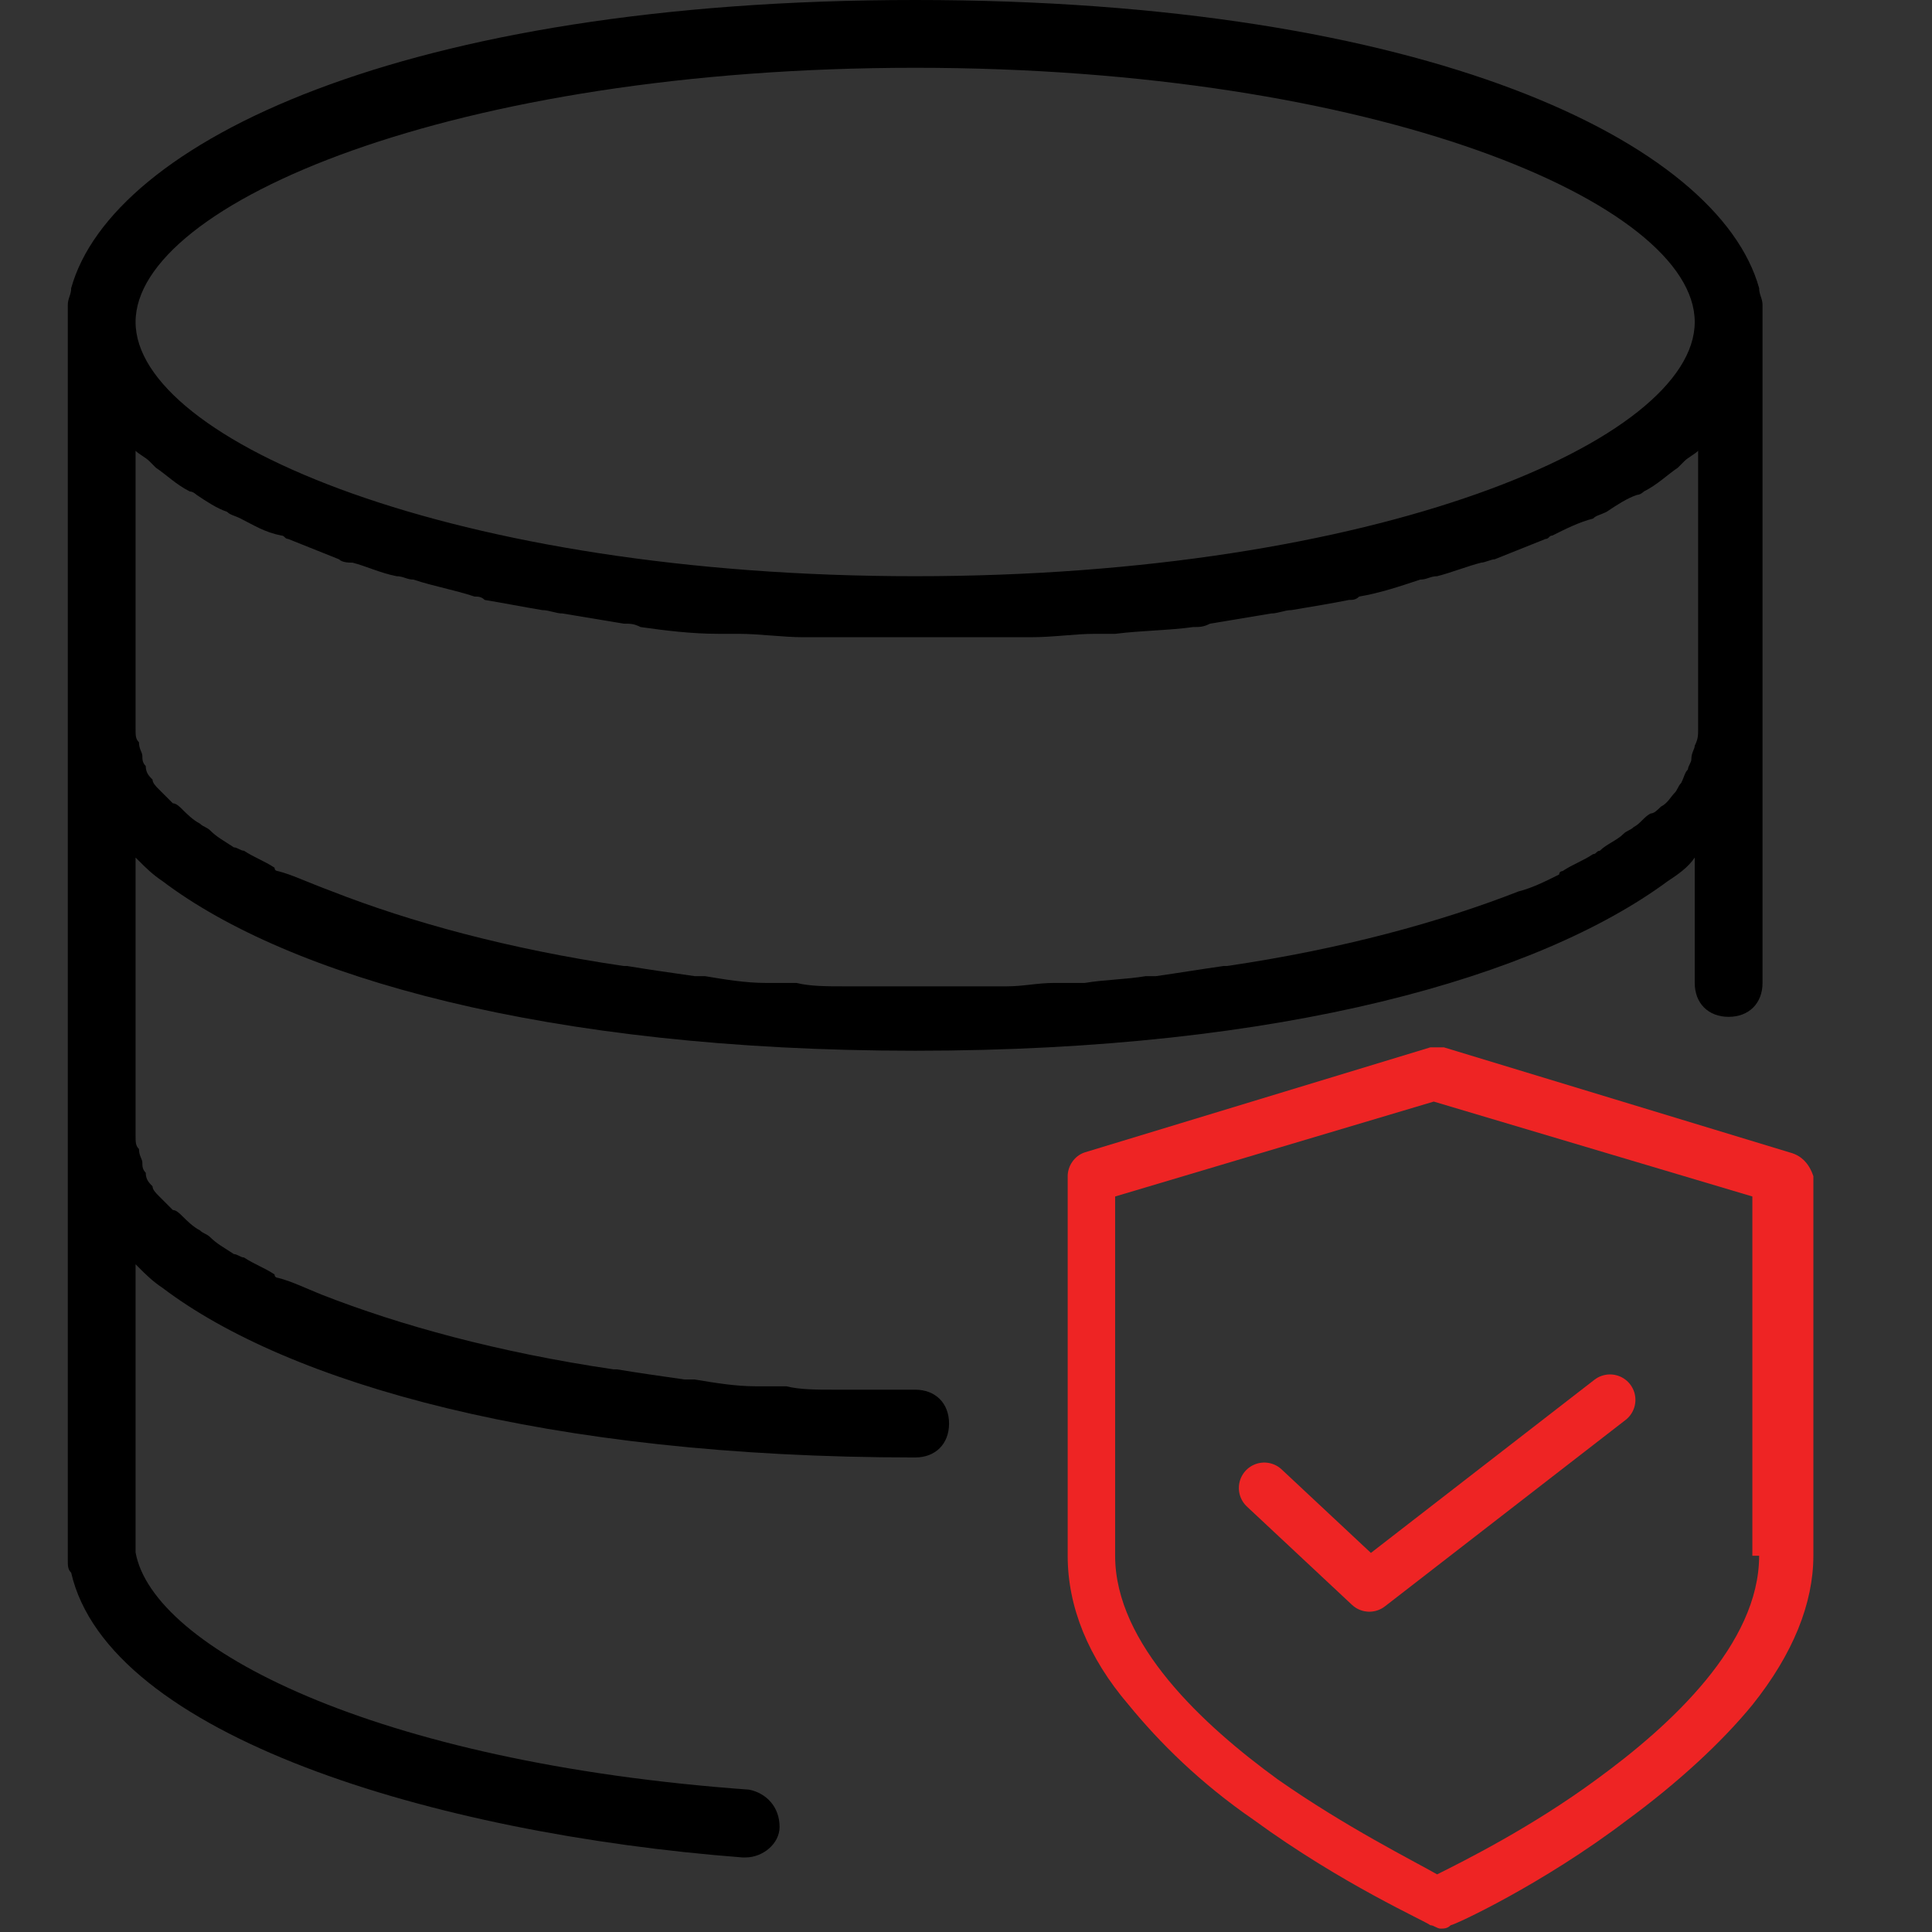 <?xml version="1.0" encoding="utf-8"?>
<!-- Generator: Adobe Illustrator 23.1.1, SVG Export Plug-In . SVG Version: 6.00 Build 0)  -->
<svg version="1.1" id="Capa_1" xmlns="http://www.w3.org/2000/svg" xmlns:xlink="http://www.w3.org/1999/xlink" x="0px" y="0px"
	 viewBox="0 0 57 57" style="enable-background:new 0 0 57 57;" xml:space="preserve">
<rect x="0" y="0" width="57" height="57" fill="#333333" stroke="none"/>
<style type="text/css">
	.st0{fill:#FDFDFD;}
	.st1{fill:#020202;}
	.st2{fill:#F1F1F1;}
	.st3{fill:#EE2424;}
	.st4{fill:none;stroke:#EE2424;stroke-width:1.5;stroke-linecap:round;stroke-linejoin:round;stroke-miterlimit:10;}
</style>
<g>
	<path d="M27,41c-0.8,0-1.6,0-2.4,0c-0.5,0-1,0-1.4-0.1c-0.3,0-0.6,0-0.9,0c-0.6,0-1.2-0.1-1.8-0.2c-0.1,0-0.2,0-0.3,0
		c-0.7-0.1-1.4-0.2-2-0.3c0,0,0,0-0.1,0c-3.4-0.5-6.3-1.3-8.6-2.2l0,0C9,38,8.6,37.8,8.2,37.7c0,0-0.1,0-0.1-0.1
		c-0.3-0.2-0.6-0.3-0.9-0.5C7.1,37.1,7,37,6.9,37c-0.3-0.2-0.5-0.3-0.7-0.5c-0.1-0.1-0.2-0.1-0.3-0.2c-0.2-0.1-0.4-0.3-0.5-0.4
		c-0.1-0.1-0.2-0.2-0.3-0.2c-0.1-0.1-0.3-0.3-0.4-0.4c-0.1-0.1-0.2-0.2-0.2-0.3c-0.1-0.1-0.2-0.2-0.2-0.4c-0.1-0.1-0.1-0.2-0.1-0.3
		s-0.1-0.2-0.1-0.4C4,33.8,4,33.7,4,33.5v-8.2l0.1,0.1c0.2,0.2,0.4,0.4,0.7,0.6c3.7,2.8,11.3,5,22.2,5s18.4-2.2,22.2-5
		c0.3-0.2,0.6-0.4,0.8-0.7l0,0V29c0,0.6,0.4,1,1,1s1-0.4,1-1v-7v-0.5v-12V9c0-0.2-0.1-0.3-0.1-0.5C50.7,4.2,42.1,0,27,0
		S3.3,4.2,2.1,8.5C2.1,8.7,2,8.8,2,9v0.5v12V22v11.5V34v12c0,0.2,0,0.3,0.1,0.4c1.1,4.8,10.7,7.7,19.8,8.4H22c0.5,0,1-0.4,1-0.9
		c0-0.6-0.4-1-0.9-1.1C11,52,4.5,48.6,4,45.8v-0.1v-8.4l0.1,0.1c0.2,0.2,0.4,0.4,0.7,0.6c3.7,2.8,11.3,5,22.2,5c0.6,0,1-0.4,1-1
		S27.6,41,27,41z M4.6,13.8c0.3,0.2,0.6,0.5,1,0.7c0.1,0,0.2,0.1,0.2,0.1c0.3,0.2,0.6,0.4,0.9,0.5c0.1,0.1,0.2,0.1,0.4,0.2
		c0.4,0.2,0.7,0.4,1.2,0.5c0.1,0,0.1,0.1,0.2,0.1c0.5,0.2,1,0.4,1.5,0.6c0.1,0.1,0.3,0.1,0.4,0.1c0.4,0.1,0.8,0.3,1.3,0.4
		c0.2,0,0.3,0.1,0.5,0.1c0.6,0.2,1.2,0.3,1.8,0.5c0.1,0,0.2,0,0.3,0.1c0.6,0.1,1.1,0.2,1.7,0.3c0.2,0,0.4,0.1,0.6,0.1
		c0.6,0.1,1.2,0.2,1.8,0.3c0.2,0,0.3,0,0.5,0.1c0.7,0.1,1.5,0.2,2.3,0.2c0.2,0,0.4,0,0.6,0c0.6,0,1.3,0.1,1.9,0.1c0.2,0,0.5,0,0.7,0
		c0.9,0,1.7,0,2.7,0s1.8,0,2.6,0c0.2,0,0.5,0,0.7,0c0.7,0,1.3-0.1,1.9-0.1c0.2,0,0.4,0,0.6,0c0.8-0.1,1.6-0.1,2.3-0.2
		c0.2,0,0.3,0,0.5-0.1c0.6-0.1,1.2-0.2,1.8-0.3c0.2,0,0.4-0.1,0.6-0.1c0.6-0.1,1.2-0.2,1.7-0.3c0.1,0,0.2,0,0.3-0.1
		c0.6-0.1,1.2-0.3,1.8-0.5c0.2,0,0.3-0.1,0.5-0.1c0.4-0.1,0.9-0.3,1.3-0.4c0.1,0,0.3-0.1,0.4-0.1c0.5-0.2,1-0.4,1.5-0.6
		c0.1,0,0.1-0.1,0.2-0.1c0.4-0.2,0.8-0.4,1.2-0.5c0.1-0.1,0.2-0.1,0.4-0.2c0.3-0.2,0.6-0.4,0.9-0.5c0.1,0,0.2-0.1,0.2-0.1
		c0.4-0.2,0.7-0.5,1-0.7c0.1-0.1,0.1-0.1,0.2-0.2c0.1-0.1,0.3-0.2,0.4-0.3v8.2c0,0.2,0,0.3-0.1,0.5c0,0.1-0.1,0.2-0.1,0.4
		c0,0.1-0.1,0.2-0.1,0.3c-0.1,0.1-0.1,0.2-0.2,0.4c-0.1,0.1-0.1,0.2-0.2,0.3c-0.1,0.1-0.2,0.3-0.4,0.4c-0.1,0.1-0.2,0.2-0.3,0.2
		c-0.2,0.1-0.3,0.3-0.5,0.4c-0.1,0.1-0.2,0.1-0.3,0.2c-0.2,0.2-0.5,0.3-0.7,0.5c-0.1,0-0.1,0.1-0.2,0.1c-0.3,0.2-0.6,0.3-0.9,0.5
		c0,0-0.1,0-0.1,0.1c-0.4,0.2-0.8,0.4-1.2,0.5l0,0c-2.3,0.9-5.2,1.7-8.6,2.2c0,0,0,0-0.1,0c-0.7,0.1-1.3,0.2-2,0.3
		c-0.1,0-0.2,0-0.3,0c-0.6,0.1-1.2,0.1-1.8,0.2c-0.3,0-0.6,0-0.9,0c-0.5,0-0.9,0.1-1.4,0.1c-0.8,0-1.6,0-2.4,0s-1.6,0-2.4,0
		c-0.5,0-1,0-1.4-0.1c-0.3,0-0.6,0-0.9,0c-0.6,0-1.2-0.1-1.8-0.2c-0.1,0-0.2,0-0.3,0c-0.7-0.1-1.4-0.2-2-0.3c0,0,0,0-0.1,0
		c-3.4-0.5-6.3-1.3-8.6-2.2l0,0C9,26,8.6,25.8,8.2,25.7c0,0-0.1,0-0.1-0.1c-0.3-0.2-0.6-0.3-0.9-0.5C7.1,25.1,7,25,6.9,25
		c-0.3-0.2-0.5-0.3-0.7-0.5c-0.1-0.1-0.2-0.1-0.3-0.2c-0.2-0.1-0.4-0.3-0.5-0.4s-0.2-0.2-0.3-0.2c-0.1-0.1-0.3-0.3-0.4-0.4
		S4.5,23.1,4.5,23c-0.1-0.1-0.2-0.2-0.2-0.4c-0.1-0.1-0.1-0.2-0.1-0.3c0-0.1-0.1-0.2-0.1-0.4C4,21.8,4,21.7,4,21.5v-8.2
		c0.1,0.1,0.3,0.2,0.4,0.3C4.5,13.7,4.5,13.7,4.6,13.8z M27,2c13.6,0,23,4,23,7.5S40.6,17,27,17S4,13,4,9.5S13.4,2,27,2z"/>
</g>
<path class="st0" d="M-253.1-196.9c0-21,0-42.1,0-63.1c0-0.7,0.1-0.8,0.8-0.8c33.3,0,66.6,0,99.9,0c0.7,0,0.8,0.1,0.8,0.8
	c0,33.3,0,66.6,0,99.9c0,0.7-0.1,0.8-0.8,0.8c-33.6,0-67.1,0-100.7,0c0-2.8,0-5.5,0-8.3c1.8-0.1,3.2,0.7,4.4,2
	c-0.7,0.7-1.3,1.4-2,2.1c-0.6,0.6-0.6,1.2-0.1,1.8s1,0.7,1.8,0.2c0.8-0.6,1.4-1.5,2.3-2c0.1,0.1,0.2,0.1,0.3,0.2
	c4,3.3,8.8,3.1,12.5-0.5c0.7-0.6,1.3-1.3,2-1.9c0.7-0.7,1.5-1.3,2.6-1.5c0,0.4-0.3,0.6-0.6,0.9c-1.5,1.5-3,3-4.5,4.5
	c-0.7,0.7-0.6,1,0.4,1.2c0.9,0.1,1.8,0.1,2.5-0.5c2-1.6,3.7-3.6,5.6-5.4c0.1-0.1,0.2-0.3,0.2-0.5c1.4,0.4,2.3,1.5,3.3,2.5
	c1.4,1.4,2.9,2.7,4.8,3.3c0,0.2,0,0.4-0.1,0.5c-0.5,0.7-0.3,0.9,0.5,0.9c0.6,0,1.1,0,1.7,0c0.6-0.1,1.2-0.3,1.3-1
	c2.8-0.3,4.9-1.8,6.8-3.9c0.5-0.5,1-1,1.6-1.5c2.1-1.7,4.9-1.7,7,0c0.9,0.7,1.7,1.5,2.4,2.3c-1.1,0.6-1.8,1.7-2.6,2.5
	c-0.2,0.2-0.7,0.4-0.5,0.8c0.2,0.4,0.7,0.5,1.1,0.5c1.8,0,3-0.9,4-2.3c4.3,2.4,8.2,1.8,11.7-1.7c0.8-0.8,1.6-1.6,2.4-2.3
	c1.4-1.1,3.1-1.4,4.8-0.9c-1.3,1.6-2.9,2.9-4.3,4.4c-0.3,0.3-0.8,0.6-0.6,1.1c0.3,0.5,0.9,0.4,1.3,0.4c1.1-0.1,2-0.4,2.8-1.3
	c1-1.2,2.3-2,3.1-3.3c0.7,0.4,1.2,1.1,1.8,1.7c2,2.1,4.4,3.4,7.3,3.4c0,0.5,0.3,0.6,0.7,0.6c0.5,0,0.9,0,1.4,0c1.1,0,3-1.5,3.4-2.6
	c0.9-0.9,1.8-1.8,2.7-2.7c0.7-0.6,1.4-1.1,2.3-1.5c0.6-0.3,1.7,0.3,1.9-0.7c0.2-0.7,0-1.5,0-2.3c0-0.6-0.2-0.7-0.7-0.6
	c-1.5,0.2-2.9,0.6-4.2,1.4c-1.4,0.9-2.5,2.2-3.7,3.4c-2.5,2.3-5.7,2.3-8.2,0c-0.8-0.7-1.5-1.5-2.2-2.2c0.9-0.9,1.8-1.8,2.6-2.8
	c1.4-1.5,3-2.8,4.3-4.4c1.1,0.5,2.3,1,3.5,1.2c2,0.3,2,0.3,2-1.7c0-0.3,0-0.6,0-0.9c0-0.4-0.1-0.6-0.6-0.6c-0.9,0-1.7-0.1-2.5-0.6
	c0.3-0.2,0.6-0.5,0.8-0.7c2.2-2.2,4.4-4.5,6.6-6.6c1.1-1.1,1.7-2.3,1.5-3.9c0-0.3,0.1-0.6-0.3-0.7c-0.3-0.1-0.5,0.1-0.7,0.3
	s-0.3,0.3-0.5,0.5c-3,3-6,6-9,9c-0.3,0.3-0.5,0.6-0.9,0.7c-0.5-0.2-1-0.5-1.5-0.7c-3.3-1-6.4-0.9-9.4,0.8c-1.4,0.8-2.7,1.7-4.4,1.8
	c0.1-0.5,0.4-0.8,0.8-1.1c2.3-2.3,4.6-4.6,6.9-6.9c0.3-0.3,0.6-0.5,0.7-0.9c0.2,0.1,0.3,0.2,0.5,0.3c3.6,2.9,8.2,2.9,11.7-0.1
	c0.9-0.8,1.7-1.6,2.5-2.4c0.7-0.7,1.5-1.3,2.5-1.6c0.6-0.2,1.4,0.1,1.7-0.5c0.2-0.5,0.1-1.2,0.1-1.9c0-0.1,0-0.3,0-0.4
	c0.1-0.6-0.1-0.8-0.7-0.7c-2.3,0.1-4.1,1.2-5.8,2.7c-0.8,0.8-1.6,1.7-2.5,2.4c-2.2,1.9-5.3,1.8-7.4-0.1c0.7-0.8,1.4-1.6,2.3-2.2
	c1.5,0.7,2.3,0.6,3.5-0.6c0.7-0.7,1.4-1.4,2.1-2.1c0.3-0.3,0.6-0.6,0.6-1c0.2-2.1,1.6-3,3.5-3.3c0.1,0,0.1,0,0.2-0.1
	c0.7-0.1,1-0.5,0.9-1.2c-0.1-1.1,0-2.2,0-3.2c1.3-0.8,1.9-2,1.8-3.6c0-0.4-0.1-0.7-0.5-0.9c-0.4-0.1-0.5,0.2-0.7,0.4
	c-0.3,0.2-0.5,0.5-0.8,0.7c-1-0.3-2.1-0.7-3.1-0.9c-0.5-0.1-0.7-0.4-0.8-0.8c-0.4-1.4-0.8-2.9-1.6-4.1c-0.7-1.1-0.7-2.1,0.2-3.1
	c0.3,0.1,0.5-0.1,0.7-0.3c1.4-1.4,2.9-2.8,4.2-4.3c1-1,2.1-2,1.7-3.7c-0.1-0.3,0.2-0.8-0.3-1c-0.4-0.2-0.7,0.2-0.9,0.4
	c-1.6,1.6-3.2,3.2-4.8,4.8c-0.3,0.3-0.5,0.6-0.9,0.6c-1-1-2.1-1.9-3-3c-0.7-0.7-1.3-1-2.1-0.3c-1.6,1.3-3.1,1.3-4.7,0.1
	c-0.1-0.1-0.2-0.1-0.2-0.2c0.1-0.6,0.6-0.8,0.9-1.1c0.4-0.5,1-0.7,1.1-1.4c0.4,0.2,0.8,0.1,1.3-0.1c0.9-0.5,1.9-0.9,2.8-1.5
	c0.5-0.3,0.8-0.3,1.3,0.2c1.1,1.2,2.3,2.3,3.5,3.5c0.4,0.4,0.6,0.4,1.1,0.1c1.3-1,2.3-2.1,3-3.6c1.7-3.6,1.3-7-0.8-10.3
	c0.5-0.8,1.3-1.4,2-2.1c0.9-0.8,1.2-1.8,1.2-3c0-0.4,0.1-0.8-0.3-1.1c-0.5-0.2-0.8,0.2-1.1,0.5c-1.3,1.2-2.4,2.5-3.8,3.6
	c-2.8-1.9-5.8-2.5-9.1-1.4c-1.9,0.6-1.9,0.6-2.2-1.4c0.1-0.1,0.2-0.1,0.3-0.2c4.9-4.9,9.9-9.9,14.8-14.8c0.7-0.7,0.7-1.6,0.1-2.2
	c-0.5-0.5-1.3-0.3-2,0.3c-4.4,4.4-8.9,8.9-13.3,13.3c-0.3,0.3-0.5,0.6-0.9,0.8c-1.5-3-3.6-5.4-6.5-7.2c0-0.4,0.4-0.6,0.6-0.9
	c1.8-1.8,3.6-3.6,5.4-5.4c0.3-0.3,0.5-0.5,0.8-0.8c0.3-0.2,0.4-0.5,0.2-0.9c-0.1-0.3-0.5-0.3-0.8-0.3c-1.3,0-2.4,0.2-3.3,1.2
	c-1.3,1.4-2.7,2.7-4.1,4.1c-0.5,0.5-1.2,1-1.5,1.7c-4-1.4-7.9-1.4-11.8,0.1c-2.3,0.9-4.2,2.3-6,4.1c-0.4,0.4-0.4,0.4-0.8,0.3
	c0.2-0.3,0.4-0.6,0.7-0.8c2.3-2.4,4.7-4.7,7-7c0.8-0.8,1.6-1.6,2.4-2.4c0.2-0.2,0.5-0.5,0.4-0.9s-0.5-0.4-0.8-0.4
	c-1.2,0-2.2,0.2-3.1,1.1c-2,2.1-4,4.1-6.1,6.1c-0.6,0.6-1.1,1.3-1.9,1.7c-1.8-2.8-4-5.1-6.9-6.8c0.4-1,1.4-1.5,2.1-2.3
	c0.2-0.2,0.4-0.5,0.3-0.8c-0.1-0.3-0.4-0.2-0.7-0.2c-1.9-0.3-3.2,0.5-4.2,2c-3.1-1.1-6.3-1.7-9.7-1.3c-1.9,0.2-3.7,0.8-5.5,1.4
	c-1.3-0.4-2.5-0.4-3.5,0.6c-4.8,4.8-9.7,9.7-14.5,14.5c-0.2,0.2-0.6,0.5-0.6,0.9c-2.2,1.2-3.9,3-5.1,5.2c-1.2,0.4-1.7,1.5-2.6,2.3
	c-0.9,0.7-1.2,1.7-1.2,2.9c0,0.4,0,0.9,0.4,1.1c0.4,0.2,0.8-0.2,1.1-0.5c0.4-0.3,0.6-0.8,1.2-0.8c0.1,3.6,1.5,6.7,4.3,9.1
	c0,0.4-0.3,0.6-0.6,0.9c-1.1,1.1-2.2,2.3-3.4,3.4c-1,0.9-1.5,2-1.3,3.4c0,0.3-0.1,0.6,0.2,0.8c0.4,0.2,0.7,0,1-0.3
	c0.7-0.7,1.3-1.4,2-2c1.6-1.5,3-3.2,4.7-4.6c1.7,0.6,3.5,1,5.4,0.9c0.6,0,0.8-0.2,0.8-0.8c0-2.3,0-4.5,0-6.8c0.5,0,0.8-0.5,1.1-0.8
	c0.9-1,2.1-1.7,2.7-3c0.6,0,1.1,0,1.7-0.1c0.9-0.1,1.1,0.2,1.1,1.1c0,3.4,0,6.9,0,10.3c-0.2,0.4-0.4,0.7-0.7,1
	c-3.2,3.2-6.5,6.5-9.7,9.7c-0.3,0.3-0.5,0.6-0.9,0.6c-1.7-1.4-3.6-1.9-5.6-0.9c-2.6,1.2-4,4.9-1.3,8c-1.1,1.3-2.4,2.5-3.6,3.7
	C-252.3-197.6-252.5-197-253.1-196.9z M-251.2-250.6c0.1,0.4-0.2,0.9,0.3,1.2c0.6,0.3,0.9-0.3,1.2-0.6c2.3-2.3,4.6-4.6,6.8-6.8
	c0.3-0.3,0.6-0.6,0.9-0.9c0.4-0.5,0.2-1-0.4-1c-1.2-0.1-2.4,0.1-3.3,1.1c-1.5,1.5-3,3-4.5,4.5C-250.9-252.5-251.2-251.7-251.2-250.6
	z"/>
<path class="st1" d="M-168.3-188.8c2.1,2,5.2,2,7.4,0.1c0.9-0.7,1.6-1.6,2.5-2.4c1.6-1.5,3.5-2.6,5.8-2.7c0.6,0,0.8,0.1,0.7,0.7
	c0,0.1,0,0.3,0,0.4c0,0.6,0.2,1.3-0.1,1.9c-0.3,0.5-1.1,0.3-1.7,0.5c-1,0.3-1.8,0.9-2.5,1.6c-0.8,0.8-1.6,1.7-2.5,2.4
	c-3.5,3-8.2,3-11.7,0.1c-0.2-0.1-0.3-0.2-0.5-0.3c-0.6-0.6-1.2-1.1-1.7-1.7c-1.6-2-3.7-2.7-6.2-2.1c-1.5,0.4-2.6,1.5-3.5,2.6
	c-2.4,2.7-5.2,4.1-8.9,3.7c-0.9-0.3-1.9-0.5-2.8-0.9c-1.6-1-2.9-2.3-4.2-3.7c-1.2-1.2-2.5-2-4.3-1.9c-0.3,0-0.7,0-1,0
	c-1.5,0.2-2.6,1.1-3.7,2.2c-1.6,1.6-3.2,3.3-5.4,4c-3.1,0.8-5.9,0.3-8.3-1.7c-0.7-0.6-1.3-1.2-2-1.8c-0.6-0.7-1.2-1.3-2-1.8
	c-2-1.4-4.7-1.2-6.6,0.4c-0.8,0.7-1.5,1.4-2.3,2.2c-1.5,1.5-3.2,2.7-5.4,3c-1.7,0.2-3.3,0-4.9-0.5c-0.7-0.5-1.5-0.9-2.2-1.4
	c-0.9-0.9-1.8-1.8-2.7-2.7c-1.2-1.2-2.5-1.8-4.2-1.8c0-1.1,0-2.1,0-3.2c0.4,0,0.8,0,1.2,0c2.3,0.3,4.1,1.5,5.7,3.1
	c0.8,0.8,1.5,1.8,2.6,2.4c0.8,0.7,1.9,1,3,1c1.6,0.2,2.9-0.4,4-1.4c0.8-0.7,1.5-1.5,2.3-2.3c1.1-1,2.2-1.9,3.6-2.3
	c2.9-0.9,5.6-0.5,8.2,1.2c0.7,0.7,1.5,1.3,2.2,2c1.6,2,3.6,3.2,6.3,2.7c1.7-0.3,2.9-1.4,3.9-2.6c2-2.2,4.4-3.8,7.6-3.9
	c1.1,0.1,2.1,0.3,3.2,0.5c2,0.9,3.5,2.4,5.1,4c0.9,0.9,1.9,1.7,3.2,1.9c2.1,0.5,3.8-0.2,5.3-1.6c1.1-1.1,2.2-2.3,3.4-3.2
	c2.3-1.6,4.9-1.9,7.5-1.3c1.8,0.4,3.1,1.6,4.5,2.8C-169.7-190-169-189.4-168.3-188.8z"/>
<path class="st1" d="M-196.6-164.1c-0.7-0.8-1.5-1.7-2.4-2.3c-2.1-1.7-4.9-1.7-7,0c-0.6,0.4-1.1,1-1.6,1.5c-1.8,2-4,3.5-6.8,3.9
	c-1.1,0-2.3-0.1-3.4-0.3c-1.9-0.6-3.4-1.9-4.8-3.3c-1-1-1.9-2.1-3.3-2.5c-1.2-0.5-2.4-0.5-3.6-0.1c-1.1,0.2-1.8,0.8-2.6,1.5
	c-0.7,0.6-1.3,1.3-2,1.9c-3.8,3.6-8.5,3.8-12.5,0.5c-0.1-0.1-0.2-0.1-0.3-0.2c-0.7-0.7-1.3-1.3-2-2c-1.2-1.3-2.6-2.1-4.4-2
	c0-1.1,0-2.2,0-3.4c2.7,0,4.8,1.2,6.7,3c0.6,0.7,1.2,1.4,2,2c2.2,2.1,5.3,2.2,7.6,0.3c1-0.8,1.8-1.7,2.7-2.6
	c1.5-1.5,3.3-2.3,5.4-2.6c1-0.1,2,0.1,3.1,0.2c0.8,0.3,1.6,0.7,2.4,1c1.4,1,2.6,2.3,3.8,3.5c1.6,1.5,3.4,2.2,5.6,1.6
	c0.5,0.1,0.9-0.2,1.3-0.4c1.1-0.6,1.9-1.5,2.7-2.4c1.7-1.8,3.6-3.1,6.1-3.5c3.3-0.3,6,0.9,8.2,3.3c0.3,0.4,0.7,0.7,1.1,1
	c0.6,0.8,1.4,1.4,2.4,1.8c1.9,0.8,3.8,0.6,5.5-0.6c0.8-0.6,1.5-1.4,2.2-2.1c1-1,2.1-2,3.4-2.6c2.5-1.1,5-1,7.5,0
	c0.8,0.6,1.6,1.2,2.5,1.7c0.7,0.8,1.4,1.5,2.2,2.2c2.5,2.4,5.7,2.4,8.2,0c1.2-1.1,2.3-2.4,3.7-3.4c1.3-0.8,2.7-1.3,4.2-1.4
	c0.5,0,0.7,0,0.7,0.6c0,0.8,0.1,1.6,0,2.3c-0.2,0.9-1.3,0.4-1.9,0.7c-0.8,0.4-1.6,0.9-2.3,1.5c-0.9,0.9-1.8,1.8-2.7,2.7
	c-1.6,1.2-3.5,1.9-5.5,2c-3,0-5.3-1.3-7.3-3.4c-0.6-0.6-1.1-1.2-1.8-1.7c-0.7-0.7-1.4-1.2-2.4-1.3c-1.8-0.5-3.4-0.2-4.8,0.9
	c-0.9,0.7-1.6,1.5-2.4,2.3c-3.5,3.5-7.4,4-11.7,1.7C-195.4-163.1-196-163.6-196.6-164.1z"/>
<path class="st0" d="M-246.4-168c-1.9-1.8-4.1-2.9-6.7-3c0-6.5,0-13.1,0-19.6c1.7,0,3,0.7,4.2,1.8c0.9,0.9,1.8,1.8,2.7,2.7
	c-1,1.2-2.1,2.3-3.2,3.3c-1,0.9-1.5,1.9-1.3,3.2c0.1,0.4-0.2,0.9,0.3,1.1c0.5,0.2,0.8-0.2,1.1-0.5c1.6-1.6,3.3-3.3,4.9-4.9
	c0.2-0.2,0.5-0.4,0.5-0.8c1.6,0.5,3.2,0.8,4.9,0.5c2.2-0.3,3.9-1.5,5.4-3c0.7-0.7,1.5-1.5,2.3-2.2c1.9-1.6,4.6-1.7,6.6-0.4
	c-0.2,0.3-0.4,0.6-0.7,0.8c-2.7,2.7-5.3,5.3-8,8c-0.3,0.3-0.6,0.5-0.7,0.8c-0.7-0.2-1.4-0.4-2.2-0.6c-2.1-0.4-2.1-0.4-2.1,1.7
	c0,0.9,0,1.6,1.2,1.5c-0.1,0.2-0.1,0.4-0.2,0.5C-240.5-173.9-243.4-171-246.4-168z"/>
<path class="st2" d="M-251.9-193.8c-0.4,0-0.8,0-1.2,0c0-1.1,0-2.1,0-3.2c0.7-0.1,0.8-0.7,1.2-1.1c1.2-1.2,2.5-2.3,3.6-3.7
	c0.7,0.5,1.5,1,2.4,1.2c0,0.4-0.4,0.6-0.6,0.9c-1.6,1.6-3.2,3.2-4.8,4.8C-251.7-194.5-252-194.2-251.9-193.8z"/>
<path class="st1" d="M-225-257.6c1.8-0.6,3.6-1.2,5.5-1.4c3.3-0.4,6.6,0.1,9.7,1.3c0.9,0.4,1.7,0.9,2.6,1.3c2.8,1.7,5.1,4,6.9,6.8
	c0.5,0.9,0.9,1.7,1.4,2.6c0.4,0.1,0.4,0.1,0.8-0.3c1.7-1.7,3.7-3.2,6-4.1c3.9-1.6,7.9-1.5,11.8-0.1c0.9,0.4,1.7,0.8,2.6,1.3
	c2.8,1.8,5,4.2,6.5,7.2c0.3,0.9,0.7,1.8,1,2.8c0.3,2,0.3,2,2.2,1.4c3.3-1.1,6.3-0.5,9.1,1.4c0.7,0.7,1.3,1.3,2,2
	c2.1,3.3,2.6,6.7,0.8,10.3c-0.7,1.4-1.8,2.6-3,3.6c-0.4,0.3-0.7,0.3-1.1-0.1c-1.1-1.2-2.3-2.3-3.5-3.5c-0.4-0.4-0.7-0.5-1.3-0.2
	c-0.9,0.5-1.9,0.9-2.8,1.5c-0.4,0.2-0.8,0.3-1.3,0.1c-0.9-0.5-1.8-0.9-2.8-1.1c-0.7-0.7-0.7-1.7-1-2.6c-0.7-2-0.7-2-2.7-2
	c-0.7,0-1.7,0.2-2.2-0.1c-0.5-0.4-0.1-1.4-0.2-2.1c0-0.1,0-0.2,0-0.3c0-1.3,0-2.5,0-3.8c0-2.6,0-5.2,0-7.8c0-0.4-0.1-0.6-0.6-0.6
	c-1.8,0-3.6,0-5.4,0c-0.4,0-0.6,0.2-0.6,0.6c0,4.6,0,9.2,0,13.7c0,0.1-0.1,0.3-0.1,0.3c-1.3-0.2-1.4,0.9-1.6,1.7
	c-0.2,0.6-0.4,1.1-0.5,1.7c-0.2,0.9-0.6,1.3-1.5,1.6s-1.7,0.7-2.6,1.1c-0.4-0.3-0.2-0.7-0.2-1.1c0-4.1,0-8.1,0-12.2
	c0.1-0.6,0-0.9-0.7-0.9c-0.9,0.1-1.9,0-2.8,0.1c-3.1-0.3-3.1-0.3-3,2.8c0,0.1,0,0.1,0,0.2c0,1.3,0,2.5,0,3.8c0,1.8-0.1,3.6,0,5.4
	c0.1,1.7-0.4,2.9-1.7,4.1c-1.2,1.2-2.4,1.9-4.1,1.6h-0.1c-0.6,0.1-0.7-0.2-0.7-0.7c0-1.1,0-2.1,0-3.2c0-1.3,0-2.6,0-3.9
	c0-4.1,0-8.3,0.1-12.4c0-1-0.3-1.2-1.2-1c-1.3,0-2.5,0-3.8,0c-0.5,0-0.9,0-1.4,0c-0.1,0-0.2,0-0.2,0.2c0,0.5,0,0.9,0,1.4
	c0,1.3,0,2.5,0,3.8c0,4.7,0,9.4,0,14c-0.1,1.8-0.1,1.8-1.9,1.9h-0.1c-1.2,0-2.4-0.1-3.6,0c-0.7,0-1-0.1-1-1c0-2.6,0-5.1,0-7.7
	c0.1-1.3,0.1-2.6,0-3.9c0.1-4.6,0.1-9.2,0-13.9c0.1-1.3,0.1-2.6,0-3.9c0.2-0.5-0.1-0.7-0.6-0.7c-1.8,0-3.5,0-5.3,0
	c-0.5,0-0.6,0.2-0.6,0.6c0,2,0,4,0.1,6c-0.1,1.3-0.1,2.5,0,3.8c-0.1,4.7-0.1,9.4,0,14c-0.1,1.3-0.1,2.5,0,3.8c0,0.7-0.1,1.3,0,2
	c0,0.7-0.1,1-0.9,0.9c-0.6,0-1.2,0-1.9,0.1c-1.3,0-2.5-0.1-3.8-0.1c0-3.4-0.1-6.9,0-10.3c0-0.8-0.2-1.2-1.1-1.1
	c-0.5,0.1-1.1,0-1.7,0.1c-1.1,0-2.2,0-3.3-0.1c-0.4,0-0.5,0.1-0.5,0.5c0,1.1,0,2.2,0.1,3.3c0,2.3-0.1,4.5,0,6.8
	c0,0.7-0.2,0.8-0.8,0.8c-1.9,0-3.7-0.3-5.4-0.9c-0.9-0.5-1.7-1.1-2.6-1.6c-2.8-2.4-4.2-5.4-4.3-9.1c0.1-1.7,0.5-3.4,1.2-4.9
	c1.2-2.2,2.9-3.9,5.1-5.2c1.6-0.7,3.2-1.2,4.9-1.2c2.1,0.1,2.1,0.1,2.6-1.9c0.1-0.3,0.2-0.7,0.3-1c0.7-2,1.7-3.9,3-5.6
	C-230.8-254.2-228.1-256.1-225-257.6z"/>
<path class="st1" d="M-171-221.5c0.1,0.1,0.2,0.1,0.2,0.2c1.6,1.2,3.2,1.2,4.7-0.1c0.8-0.7,1.4-0.4,2.1,0.3c0.9,1,2,2,3,3
	c1.2,0.9,1.4,2,0.4,3.1c0,0,0,0.1-0.1,0.2c-0.8,1-0.9,1.9-0.2,3.1c0.8,1.2,1.2,2.7,1.6,4.1c0.1,0.5,0.3,0.7,0.8,0.8
	c1,0.3,2.1,0.6,3.1,0.9c0.3,1.1,0,2.2,0.2,3.4c0,1.1-0.1,2.2,0,3.2c0,0.7-0.2,1.1-0.9,1.2c-0.1,0-0.1,0-0.2,0.1
	c-1.9,0.3-3.3,1.2-3.5,3.3c0,0.4-0.3,0.7-0.6,1c-0.7,0.7-1.4,1.4-2.1,2.1c-1.2,1.2-2,1.3-3.5,0.6c-0.8-0.6-0.7-1.1-0.1-1.8
	c0.8-1,1.4-2,1.7-3.3c1.8-4.5,1.6-8.9-0.6-13.3c-0.4-0.9-0.9-1.7-1.5-2.4c-2.2-3-5.1-5-8.8-5.9c-1-0.4-2.1-0.6-3.2-0.5
	c-9.6-0.8-18.2,7.6-17.3,17.2c0,1.1,0.2,2.3,0.6,3.4c0.3,1.4,1,2.7,1.5,4.1c-1.1-0.8-2.1-1.7-3.3-2.2c-0.8-0.5-1.8-0.9-2.8-1
	c-1.1-0.8-2.4-0.9-3.6-1.3c-0.4-0.2-0.6-0.3-0.6-0.8c0-2.1,0-4.2,0-6.2c0-0.5,0.1-0.7,0.6-0.8c0.9-0.2,1.8-0.6,2.7-0.9
	c0.4-0.1,0.6-0.3,0.6-0.6c0.4-1.5,1-2.9,1.6-4.3c0.8-0.8,0.9-1.7,0.2-2.7c-0.2-0.3-0.4-0.6-0.5-0.9c-0.1-0.2-0.1-0.3-0.2-0.4
	c-0.5-0.7-0.4-1.2,0.3-1.7c1.1-1,2.2-2,3.1-3.1c0.9-1,1.7-1.3,2.9-0.6c1.1,0.8,2.2,1.5,3.5,0.3c0.6-0.2,1.1-0.5,1.7-0.7
	c1-0.4,2.3-0.5,3-1.2s0.8-2,1.1-3c0.1-0.5,0.4-0.7,0.9-0.6c1.2,0,2.3,0,3.5,0c1.1,0,2.4-0.4,3.2,0.2c0.7,0.6,0.8,1.9,1.1,2.9
	c0.2,0.6,0.5,1,1.1,1C-172.9-222.1-172-221.8-171-221.5z"/>
<path class="st1" d="M-179.2-177.6c1.7,0,3-1,4.4-1.8c3-1.7,6.2-1.8,9.4-0.8c0.5,0.2,1,0.4,1.5,0.7c0.8,0.5,1.6,1.1,2.5,1.3
	c0.8,0.5,1.6,0.6,2.5,0.6c0.4,0,0.6,0.1,0.6,0.6c0,0.3,0,0.6,0,0.9c0,2,0,2-2,1.7c-1.2-0.2-2.4-0.7-3.5-1.2c-0.7-0.5-1.4-1-2.2-1.3
	c-2.5-1-4.9-1-7.2,0.5c-3,1.9-6.1,2.6-9.6,1.9c-0.8-0.3-1.6-0.6-2.5-0.9c-1.1-0.8-2.3-1.5-3.7-1.9c-0.7-0.2-1.6,0.2-2-0.5
	c-0.3-0.6-0.1-1.4-0.1-2.1c0-0.1,0-0.1,0-0.2c-0.1-0.5,0.2-0.6,0.7-0.6c1.8,0.1,3.4,0.6,5,1.4c0.9,0.5,1.7,1.2,2.7,1.4
	C-181.6-177.4-180.4-177.5-179.2-177.6z"/>
<path class="st1" d="M-246-200.4c-0.9-0.2-1.6-0.7-2.4-1.2c-2.7-3-1.3-6.8,1.3-8c2.1-1,3.9-0.5,5.6,0.9c0.7,0.8,1.1,1.6,1.4,2.6
	c0,0.6,0.1,1.3-0.1,1.9C-240.8-201.6-242.9-200.2-246-200.4z"/>
<path class="st2" d="M-170.3-240.4c-0.3-0.9-0.7-1.8-1-2.8c0.4-0.2,0.6-0.5,0.9-0.8c4.4-4.4,8.9-8.9,13.3-13.3
	c0.7-0.7,1.5-0.8,2-0.3c0.6,0.5,0.6,1.5-0.1,2.2c-4.9,4.9-9.9,9.9-14.8,14.8C-170.1-240.5-170.2-240.5-170.3-240.4z"/>
<path class="st2" d="M-240.1-206.2c-0.3-0.9-0.7-1.8-1.4-2.6c0.4,0,0.6-0.3,0.9-0.6c3.2-3.2,6.5-6.5,9.7-9.7c0.3-0.3,0.5-0.6,0.7-1
	c1.3,0,2.5,0.1,3.8,0.1c-0.1,0.3-0.4,0.5-0.6,0.8c-4.1,4.1-8.2,8.2-12.3,12.3C-239.6-206.6-239.8-206.4-240.1-206.2z"/>
<path class="st2" d="M-198.9-247.1c-0.5-0.9-0.9-1.7-1.4-2.6c0.7-0.5,1.3-1.1,1.9-1.7c2-2,4.1-4,6.1-6.1c0.9-0.9,2-1.1,3.1-1.1
	c0.3,0,0.7,0.1,0.8,0.4c0.1,0.4-0.1,0.6-0.4,0.9c-0.8,0.8-1.6,1.6-2.4,2.4c-2.3,2.3-4.7,4.7-7,7
	C-198.5-247.7-198.7-247.4-198.9-247.1z"/>
<path class="st2" d="M-161.4-178.1c-0.9-0.3-1.7-0.8-2.5-1.3c0.4-0.1,0.6-0.5,0.9-0.7c3-3,6-6,9-9c0.2-0.2,0.3-0.3,0.5-0.5
	s0.4-0.3,0.7-0.3c0.3,0.1,0.2,0.4,0.3,0.7c0.2,1.6-0.3,2.8-1.5,3.9c-2.3,2.2-4.4,4.4-6.6,6.6C-160.8-178.5-161.1-178.3-161.4-178.1z
	"/>
<path class="st2" d="M-179.2-177.6c-1.2,0.1-2.3,0.2-3.5-0.4c0-0.5,0.4-0.7,0.7-0.9c2.9-2.9,5.8-5.8,8.7-8.7
	c0.3-0.3,0.5-0.6,0.8-0.7c0.6,0.6,1.2,1.1,1.7,1.7c-0.1,0.4-0.5,0.6-0.7,0.9c-2.3,2.3-4.6,4.6-6.9,6.9
	C-178.8-178.3-179.1-178-179.2-177.6z"/>
<path class="st2" d="M-238.7-242.9c-1.7,0.1-3.4,0.5-4.9,1.2c0-0.4,0.3-0.6,0.6-0.9c4.8-4.8,9.7-9.7,14.5-14.5c1-1,2.2-1,3.5-0.6
	c-3,1.5-5.7,3.5-7.8,6.2c-1.3,1.7-2.2,3.6-3,5.6c-0.6,0-0.9,0.6-1.2,0.9C-237.6-244.2-238.6-243.9-238.7-242.9z"/>
<path class="st2" d="M-251.2-250.6c-0.1-1.1,0.3-2,1.1-2.7c1.5-1.5,3-2.9,4.5-4.5c0.9-1,2.1-1.2,3.3-1.1c0.6,0,0.8,0.5,0.4,1
	c-0.3,0.3-0.6,0.6-0.9,0.9c-2.3,2.3-4.6,4.6-6.8,6.8c-0.3,0.3-0.6,0.9-1.2,0.6C-251.4-249.6-251.1-250.2-251.2-250.6z"/>
<path class="st2" d="M-177.8-250.4c-0.9-0.4-1.7-0.8-2.6-1.3c0.3-0.7,1-1.1,1.5-1.7c1.4-1.4,2.8-2.7,4.1-4.1c0.9-1,2-1.3,3.3-1.2
	c0.3,0,0.6,0,0.8,0.3s0,0.6-0.2,0.9c-0.3,0.3-0.5,0.5-0.8,0.8c-1.8,1.8-3.6,3.6-5.4,5.4C-177.4-251-177.7-250.8-177.8-250.4z"/>
<path class="st2" d="M-166.1-176.8c0.8,0.3,1.5,0.8,2.2,1.3c-1.3,1.6-2.9,2.9-4.3,4.4c-0.9,0.9-1.8,1.8-2.6,2.8
	c-0.8-0.6-1.6-1.2-2.5-1.7c0.5,0,0.7-0.4,1-0.7C-170.2-172.8-168.3-175-166.1-176.8z"/>
<path class="st2" d="M-229.4-167.4c1.2-0.4,2.4-0.4,3.6,0.1c-0.1,0.2-0.1,0.4-0.2,0.5c-1.9,1.8-3.5,3.8-5.6,5.4
	c-0.7,0.6-1.6,0.6-2.5,0.5c-1-0.1-1-0.5-0.4-1.2c1.5-1.5,3-3,4.5-4.5C-229.7-166.8-229.4-167-229.4-167.4z"/>
<path class="st2" d="M-245.6-222.4c0.9,0.5,1.7,1.1,2.6,1.6c-1.7,1.4-3.1,3.1-4.7,4.6c-0.7,0.7-1.4,1.3-2,2c-0.3,0.3-0.6,0.4-1,0.3
	c-0.4-0.1-0.2-0.5-0.2-0.8c-0.1-1.4,0.3-2.5,1.3-3.4c1.2-1.1,2.3-2.3,3.4-3.4C-245.9-221.8-245.6-222-245.6-222.4z"/>
<path class="st2" d="M-160.6-214.7c0-0.1,0-0.1,0.1-0.2c1-1.2,0.8-2.2-0.4-3.1c0.5,0,0.7-0.4,0.9-0.6c1.6-1.6,3.2-3.2,4.8-4.8
	c0.3-0.3,0.5-0.6,0.9-0.4c0.5,0.2,0.2,0.6,0.3,1c0.4,1.7-0.7,2.7-1.7,3.7c-1.4,1.4-2.8,2.8-4.2,4.3
	C-160.1-214.8-160.3-214.7-160.6-214.7z"/>
<path class="st2" d="M-175.8-167.4c1,0.1,1.7,0.6,2.4,1.3c-0.8,1.3-2.1,2.2-3.1,3.3c-0.8,0.9-1.7,1.2-2.8,1.3
	c-0.5,0-1.1,0.1-1.3-0.4c-0.3-0.5,0.3-0.8,0.6-1.1C-178.7-164.5-177.1-165.9-175.8-167.4z"/>
<path class="st2" d="M-157-235.6c-0.7-0.7-1.3-1.3-2-2c1.4-1.1,2.5-2.4,3.8-3.6c0.3-0.3,0.6-0.7,1.1-0.5s0.3,0.7,0.3,1.1
	c0,1.2-0.3,2.2-1.2,3C-155.7-237.1-156.5-236.4-157-235.6z"/>
<path class="st2" d="M-164.5-196.1c-0.3,1.2-0.9,2.3-1.7,3.3c-0.6,0.8-0.6,1.3,0.1,1.8c-0.9,0.6-1.6,1.4-2.3,2.2
	c-0.8-0.6-1.4-1.3-2-2c1.7-1.5,3.2-3.2,4.9-4.7C-165.1-195.7-164.9-196.1-164.5-196.1z"/>
<path class="st2" d="M-248.7-236.5c-0.7,1.6-1,3.2-1.2,4.9c-0.6,0-0.8,0.5-1.2,0.8c-0.3,0.3-0.7,0.7-1.1,0.5
	c-0.4-0.2-0.4-0.7-0.4-1.1c0-1.1,0.3-2.1,1.2-2.9C-250.5-234.9-249.9-236-248.7-236.5z"/>
<path class="st2" d="M-248.8-165.6c0.7,0.7,1.3,1.3,2,2c-0.9,0.6-1.5,1.4-2.3,2c-0.7,0.6-1.3,0.4-1.8-0.2c-0.5-0.6-0.5-1.2,0.1-1.8
	C-250.1-164.3-249.4-165-248.8-165.6z"/>
<path class="st2" d="M-196.6-164.1c0.6,0.5,1.2,1,1.9,1.5c-1,1.4-2.2,2.3-4,2.3c-0.4,0-0.9-0.1-1.1-0.5c-0.2-0.4,0.3-0.6,0.5-0.8
	C-198.4-162.5-197.7-163.5-196.6-164.1z"/>
<path class="st2" d="M-171-221.5c-0.9-0.3-1.8-0.7-2.8-1c0.2-0.7,0.9-1,1.3-1.5c0.3-0.4,0.8-0.6,0.7-1.2c1,0.3,1.9,0.6,2.8,1.1
	c-0.1,0.7-0.8,0.9-1.1,1.4C-170.5-222.2-171-222-171-221.5z"/>
<path class="st2" d="M-207.2-256.5c-0.9-0.4-1.7-0.9-2.6-1.3c1-1.5,2.3-2.3,4.2-2c0.2,0,0.6-0.1,0.7,0.2c0.1,0.3-0.1,0.5-0.3,0.8
	C-205.8-258-206.8-257.5-207.2-256.5z"/>
<path class="st2" d="M-236.7-227.6c0-1.1,0-2.2-0.1-3.3c0-0.4,0.1-0.5,0.5-0.5c1.1,0,2.2,0,3.3,0.1c-0.6,1.3-1.8,2-2.7,3
	C-235.9-228-236.2-227.6-236.7-227.6z"/>
<path class="st2" d="M-155-202.4c-0.2-1.1,0.1-2.3-0.2-3.4c0.3-0.2,0.5-0.5,0.8-0.7c0.2-0.2,0.4-0.5,0.7-0.4
	c0.4,0.2,0.5,0.5,0.5,0.9C-153.1-204.5-153.7-203.3-155-202.4z"/>
<path class="st2" d="M-164.3-161.1c2-0.1,3.9-0.8,5.5-2c-0.4,1.2-2.3,2.6-3.4,2.6c-0.5,0-0.9,0-1.4,0
	C-164-160.5-164.3-160.6-164.3-161.1z"/>
<path class="st2" d="M-217.7-161.5c1.1,0.2,2.2,0.3,3.4,0.3c-0.1,0.7-0.7,0.9-1.3,1c-0.6,0-1.1,0-1.7,0c-0.8,0-1-0.2-0.5-0.9
	C-217.7-161.1-217.7-161.3-217.7-161.5z"/>
<path class="st0" d="M-192.8-221.2c-1.2-0.7-2.1-0.3-2.9,0.6c-1,1.1-2,2.1-3.1,3.1c-0.6,0.6-0.8,1-0.3,1.7c0.1,0.1,0.1,0.3,0.2,0.4
	c-0.3,0.3-0.6,0.5-0.9,0.8c-7.2,7.2-14.4,14.4-21.6,21.6c-0.3,0.3-0.6,0.7-1.1,0.8c-2.5-1.7-5.3-2.1-8.2-1.2
	c-1.4,0.4-2.6,1.3-3.6,2.3c-0.8,0.7-1.5,1.5-2.3,2.3c-1.1,1-2.5,1.6-4,1.4c0-0.5,0.4-0.7,0.6-1c5.2-5.2,10.3-10.3,15.5-15.5
	c0.2-0.2,0.4-0.6,0.9-0.6c0.1,0.3,0.2,0.6,0.3,0.8c0.8,2.3,3.2,3.6,5.6,3.1c2.2-0.4,3.9-2.5,3.9-4.8s-1.3-3.9-4-4.9
	c0-0.4,0.3-0.6,0.6-0.9c4.1-4.1,8.2-8.2,12.2-12.2c0.3-0.3,0.5-0.6,1-0.6c0,1.1,0.1,2.1,0,3.2c0,0.5,0.1,0.8,0.7,0.7h0.1
	c1.7,0.3,2.9-0.4,4.1-1.6c1.2-1.2,1.8-2.4,1.7-4.1c-0.1-1.8,0-3.6,0-5.4c0.4,0,0.6-0.3,0.9-0.6c1.6-1.6,3.2-3.2,4.7-4.7
	c0.2-0.2,0.4-0.6,0.9-0.6c0,4.1,0,8.1,0,12.2c0,0.4-0.2,0.8,0.2,1.1c-0.1,0.6-0.6,0.8-0.9,1.1C-192-222.2-192.7-221.9-192.8-221.2z"
	/>
<path class="st0" d="M-240.1-206.2c0.2-0.2,0.5-0.4,0.7-0.6c4.1-4.1,8.2-8.2,12.3-12.3c0.2-0.2,0.5-0.4,0.6-0.8
	c0.6,0,1.3-0.1,1.9-0.1c0.7,0.1,0.9-0.2,0.9-0.9s0-1.3,0-2c0.4,0,0.6-0.3,0.9-0.6c1.5-1.5,3.1-3.1,4.6-4.6c0.3-0.3,0.5-0.6,1-0.6
	c0,2.6,0.1,5.1,0,7.7c0,0.8,0.2,1,1,1c1.2,0,2.4,0,3.6,0c0,0.4-0.3,0.6-0.6,0.9c-4.3,4.3-8.6,8.6-12.9,12.9c-0.3,0.3-0.5,0.6-1,0.5
	c-0.1-0.4-0.1-0.7-0.2-1.1c-0.7-2.4-3.1-3.9-5.5-3.4c-2.5,0.5-4.2,2.6-4.1,5.2c0.1,2.4,1.9,4.3,4.6,4.7c0,0.5-0.4,0.7-0.7,0.9
	c-3.4,3.4-6.7,6.7-10.1,10.1c-0.3,0.3-0.6,0.5-0.8,0.9c-1.1-0.6-1.8-1.5-2.6-2.4c-1.6-1.6-3.4-2.7-5.7-3.1c-0.1-0.5,0.3-0.7,0.5-1
	c1.6-1.6,3.2-3.2,4.8-4.8c0.2-0.2,0.6-0.4,0.6-0.9c3.2,0.2,5.2-1.2,5.8-3.8C-240-204.9-240.1-205.6-240.1-206.2z"/>
<path class="st0" d="M-213.8-164.7c-2.2,0.6-4-0.1-5.6-1.6c-1.2-1.2-2.4-2.5-3.8-3.5c0.7-0.3,1.2-1,1.7-1.5c2-2,4.1-4,6-6.1
	c1.3,0,2.3,0.6,3.4,1.2c1.6,1,3.2,1.7,5.1,1.9c1.3,0.1,1.3,0.1,1.3-1.2c0-0.7,0.3-1.4-0.1-1.9c-0.3-0.3-1-0.2-1.6-0.3
	c-1.9-0.3-3.3-1.6-4.9-2.4c0-0.5,0.4-0.7,0.7-1c2.8-2.9,5.7-5.7,8.5-8.6c0.3-0.3,0.6-0.5,0.7-0.9c1.7-0.1,3.1,0.7,4.3,1.9
	c1.3,1.3,2.6,2.7,4.2,3.7c0,0.4-0.4,0.7-0.7,0.9c-6.1,6.1-12.3,12.3-18.4,18.4C-213.3-165.4-213.7-165.1-213.8-164.7z"/>
<path class="st0" d="M-172.5-188.2c-0.4,0.1-0.6,0.4-0.8,0.7c-2.9,2.9-5.8,5.8-8.7,8.7c-0.3,0.3-0.6,0.5-0.7,0.9
	c-1-0.2-1.8-0.9-2.7-1.4c-1.5-0.9-3.2-1.4-5-1.4c-0.5,0-0.7,0.1-0.7,0.6c0,0.1,0,0.1,0,0.2c0,0.7-0.2,1.6,0.1,2.1
	c0.3,0.6,1.3,0.3,2,0.5c1.3,0.4,2.5,1.1,3.7,1.9c-0.4,0.1-0.7,0.5-1,0.8c-2.7,2.6-5.4,5.3-8.1,7.9c-0.4-0.3-0.7-0.6-1.1-1
	c-2.2-2.4-4.9-3.6-8.2-3.3c0-0.5,0.4-0.7,0.7-1c3.7-3.7,7.4-7.4,11.1-11.1c0.3-0.3,0.6-0.5,0.6-0.9c3.6,0.4,6.5-1.1,8.9-3.7
	c1-1.1,2-2.2,3.5-2.6C-176.3-191-174.2-190.2-172.5-188.2z"/>
<path class="st0" d="M-198.5-211.7c-0.6,1.4-1.2,2.8-1.6,4.3c-0.1,0.4-0.3,0.5-0.6,0.6c-0.9,0.3-1.8,0.6-2.7,0.9
	c-0.5,0.1-0.6,0.3-0.6,0.8c0,2.1,0,4.2,0,6.2c0,0.5,0.2,0.6,0.6,0.8c1.2,0.4,2.5,0.6,3.6,1.3c-0.7,1.1-1.9,1.7-2.6,2.9
	c-3.1,0.1-5.5,1.6-7.6,3.9c-1.1,1.2-2.2,2.3-3.9,2.6c-2.7,0.5-4.7-0.7-6.3-2.7c0.2-0.2,0.3-0.4,0.5-0.6c6.8-6.8,13.7-13.7,20.5-20.5
	C-199.1-211.5-198.9-211.8-198.5-211.7z"/>
<path class="st2" d="M-243.7-188.3c0.1-0.4,0.5-0.6,0.8-0.9c3.4-3.4,6.7-6.7,10.1-10.1c0.3-0.3,0.6-0.5,0.7-0.9
	c3.8-0.8,5-2.1,5.2-5.4c0.5,0.1,0.7-0.3,1-0.5c4.3-4.3,8.6-8.6,12.9-12.9c0.3-0.3,0.6-0.5,0.6-0.9h0.1c1.8-0.1,1.8-0.1,1.9-1.9
	c0.4,0,0.6-0.3,0.9-0.6c1.5-1.5,3-3,4.5-4.5c0.3-0.3,0.6-0.7,1-0.8c0,1.3,0,2.6,0,3.9c-0.4,0-0.7,0.3-1,0.6
	c-4.1,4.1-8.2,8.2-12.2,12.2c-0.3,0.3-0.6,0.5-0.6,0.9c-0.6,0-1.2-0.1-1.9,0.1c-2.6,0.6-4,2.5-3.9,5.6c-0.4,0-0.6,0.4-0.9,0.6
	c-5.2,5.2-10.3,10.3-15.5,15.5c-0.3,0.3-0.6,0.5-0.6,1C-241.8-187.3-242.8-187.6-243.7-188.3z"/>
<path class="st0" d="M-164.5-196.1c-0.5,0-0.7,0.4-1,0.6c-1.6,1.6-3.1,3.3-4.9,4.7c-1.3-1.2-2.7-2.3-4.5-2.8
	c-2.7-0.6-5.2-0.3-7.5,1.3c-0.1-0.5,0.4-0.7,0.6-1.1c1.1-1.3,2.5-2.3,3.5-3.7c1.8-0.2,3.6,0,5.3,0.8c0.8,0.3,1.1,0.2,1.5-0.5
	c1.6-2.6,1.8-5.4,1.1-8.3c0.4,0,0.6-0.3,0.9-0.6c1.1-1.1,2.2-2.2,3.3-3.3c0.3-0.3,0.5-0.6,1-0.5C-162.9-205-162.6-200.6-164.5-196.1
	z"/>
<path class="st0" d="M-197.1-195.8c1.3,0.5,2.2,1.4,3.3,2.2c-0.5-1.4-1.3-2.6-1.5-4.1c0.4,0,0.6-0.4,0.9-0.6
	c1.4-1.4,2.8-2.8,4.2-4.2c0.2-0.2,0.5-0.6,0.9-0.6c0,0.3,0,0.6,0,0.9c0,3.1,1.2,5.6,3.5,7.6c0.4,0.4,0.8,0.6,1.2,0.1
	c0.1,0.5-0.3,0.7-0.6,1c-1.7,1.7-3.4,3.4-5.1,5.1c-0.2,0.2-0.6,0.4-0.6,0.9c-1.4-0.2-2.3-1-3.2-1.9c-1.5-1.6-3-3.1-5.1-4
	C-198.6-194.1-197.9-195-197.1-195.8z"/>
<path class="st0" d="M-222.8-187.9c0.7,0.6,1.3,1.2,2,1.8c2.5,2.1,5.3,2.5,8.3,1.7c0,0.5-0.4,0.8-0.7,1.1c-0.7,0.9-1.8,1.5-2.3,2.5
	c-3-0.2-5.6,0.7-8.1,2.2c-2.7,1.6-5.6,1.4-8.3-0.3c0.4-0.1,0.7-0.5,1-0.8c2.3-2.3,4.7-4.7,7-7C-223.6-187-223.1-187.4-222.8-187.9z"
	/>
<path class="st2" d="M-198.5-211.7c-0.4,0-0.6,0.3-0.8,0.5c-6.8,6.8-13.7,13.7-20.5,20.5c-0.2,0.2-0.3,0.4-0.5,0.6
	c-0.7-0.7-1.5-1.3-2.2-2c0.5,0,0.8-0.5,1.1-0.8c7.2-7.2,14.4-14.4,21.6-21.6c0.3-0.3,0.6-0.5,0.9-0.8c0.2,0.3,0.3,0.6,0.5,0.9
	C-197.6-213.5-197.7-212.6-198.5-211.7z"/>
<path class="st2" d="M-191.2-184c0,0.5-0.4,0.7-0.6,0.9c-3.7,3.7-7.4,7.4-11.1,11.1c-0.3,0.3-0.7,0.5-0.7,1
	c-2.5,0.4-4.4,1.7-6.1,3.5c-0.8,0.9-1.6,1.8-2.7,2.4c-0.4,0.2-0.8,0.5-1.3,0.4c0-0.5,0.4-0.7,0.7-1c6.1-6.1,12.3-12.3,18.4-18.4
	c0.3-0.3,0.6-0.5,0.7-0.9C-193.1-184.5-192.1-184.3-191.2-184z"/>
<path class="st2" d="M-191-187.4c0-0.4,0.4-0.6,0.6-0.9c1.7-1.7,3.4-3.4,5.1-5.1c0.3-0.3,0.6-0.5,0.6-1c1.9-1.6,4.1-2.5,6.6-2.6
	c-1,1.4-2.4,2.4-3.5,3.7c-0.3,0.3-0.7,0.5-0.6,1.1c-1.2,1-2.3,2.1-3.4,3.2C-187.2-187.6-188.9-187-191-187.4z"/>
<path class="st2" d="M-222.8-187.9c-0.2,0.5-0.7,0.8-1.1,1.2c-2.3,2.3-4.7,4.7-7,7c-0.3,0.3-0.6,0.7-1,0.8c-0.7-0.4-1.5-0.8-2.2-1.2
	c0.1-0.4,0.4-0.6,0.7-0.8c2.7-2.7,5.3-5.3,8-8c0.3-0.3,0.5-0.5,0.7-0.8C-224-189.2-223.4-188.6-222.8-187.9z"/>
<path class="st2" d="M-215.5-180.7c0.5-1,1.5-1.7,2.3-2.5c0.3-0.3,0.7-0.6,0.7-1.1c2.3-0.7,3.8-2.3,5.4-4c1-1.1,2.1-1.9,3.7-2.2
	c0.3,0,0.7,0,1,0c0,0.4-0.4,0.6-0.7,0.9c-2.8,2.9-5.7,5.7-8.5,8.6c-0.3,0.3-0.7,0.5-0.7,1C-213.4-180.3-214.5-180.6-215.5-180.7z"/>
<path class="st2" d="M-244-184.7c0,0.4-0.3,0.6-0.5,0.8c-1.6,1.6-3.3,3.3-4.9,4.9c-0.3,0.3-0.6,0.7-1.1,0.5
	c-0.4-0.2-0.2-0.7-0.3-1.1c-0.2-1.3,0.4-2.3,1.3-3.2c1.1-1.1,2.3-2.1,3.2-3.3C-245.5-185.6-244.8-185.1-244-184.7z"/>
<path class="st2" d="M-197.1-195.8c-0.7,0.8-1.5,1.6-2.2,2.4c-1-0.3-2.1-0.4-3.2-0.5c0.7-1.1,1.9-1.8,2.6-2.9
	C-198.9-196.6-198-196.3-197.1-195.8z"/>
<path class="st0" d="M-225.6-170.8c-1-0.1-2-0.3-3.1-0.2c-2.1,0.2-3.9,1.1-5.4,2.6c-0.9,0.9-1.7,1.8-2.7,2.6
	c-2.3,1.9-5.4,1.8-7.6-0.3c0.2-0.3,0.5-0.6,0.7-0.8c2.8-2.8,5.7-5.7,8.5-8.5c0.3-0.3,0.7-0.6,0.7-1c0.4,0.2,0.8,0.4,1.2,0.7
	c2.7,1.6,5.6,1.9,8.7,1.2c1.6-0.3,2.9-1.3,4.4-2c0,0.5-0.3,0.7-0.6,1C-222.5-174-224.2-172.5-225.6-170.8z"/>
<path class="st0" d="M-166.1-176.8c-2.2,1.9-4.1,4-6.1,6c-0.3,0.3-0.6,0.7-1,0.7c-2.5-1-5-1.2-7.5,0c-1.3,0.6-2.4,1.6-3.4,2.6
	c-0.7,0.7-1.4,1.5-2.2,2.1c-1.7,1.3-3.5,1.4-5.5,0.6c0-0.5,0.4-0.7,0.7-0.9c2.6-2.6,5.2-5.2,7.7-7.8c0.3-0.3,0.6-0.5,0.7-0.9
	c3.5,0.7,6.6,0,9.6-1.9C-171-177.8-168.6-177.9-166.1-176.8z"/>
<path class="st2" d="M-234.5-176.4c0,0.5-0.4,0.7-0.7,1c-2.8,2.8-5.7,5.7-8.5,8.5c-0.3,0.3-0.5,0.5-0.7,0.8c-0.7-0.6-1.4-1.3-2-2
	c3-2.9,5.9-5.9,8.9-8.8c0.1-0.1,0.1-0.3,0.2-0.5C-236.3-177.4-235.4-177-234.5-176.4z"/>
<path class="st2" d="M-182.9-174.5c-0.1,0.4-0.4,0.6-0.7,0.9c-2.6,2.6-5.2,5.2-7.7,7.8c-0.3,0.3-0.6,0.5-0.7,0.9
	c-1-0.3-1.7-1-2.4-1.8c2.7-2.7,5.4-5.3,8.1-7.9c0.3-0.3,0.5-0.7,1-0.8C-184.5-175.1-183.7-174.8-182.9-174.5z"/>
<path class="st2" d="M-225.6-170.8c1.5-1.7,3.2-3.2,4.7-4.9c0.3-0.3,0.6-0.5,0.6-1c1.5-0.9,3.1-1.1,4.8-0.8c-1.9,2.2-4,4.1-6,6.1
	c-0.5,0.5-1,1.2-1.7,1.5C-224-170.1-224.8-170.4-225.6-170.8z"/>
<path class="st1" d="M-215.5-177.4c-1.7-0.3-3.3-0.1-4.8,0.8c-1.4,0.7-2.7,1.7-4.4,2c-3,0.7-5.9,0.4-8.7-1.2
	c-0.4-0.2-0.8-0.4-1.2-0.7c-0.9-0.6-1.8-0.9-2.8-0.9c-1.1,0.1-1.2-0.6-1.2-1.5c0.1-2.1,0-2.1,2.1-1.7c0.7,0.1,1.4,0.4,2.2,0.6
	c0.7,0.4,1.5,0.8,2.2,1.2c2.7,1.8,5.5,1.9,8.3,0.3c2.5-1.5,5.1-2.4,8.1-2.2c1.1,0.1,2.1,0.4,3.1,0.7c1.7,0.8,3.1,2,4.9,2.4
	c0.5,0.1,1.3,0,1.6,0.3c0.4,0.5,0.1,1.3,0.1,1.9c0,1.3,0,1.3-1.3,1.2c-1.9-0.1-3.5-0.9-5.1-1.9
	C-213.2-176.8-214.3-177.4-215.5-177.4z"/>
<path class="st0" d="M-204.2-227.8c-0.5,0.1-0.7,0.5-1,0.8c-1.5,1.5-3,3-4.5,4.5c-0.2,0.2-0.5,0.6-0.9,0.6c0-4.7,0-9.4,0-14
	c0.4,0,0.6-0.3,0.9-0.6c1.3-1.3,2.5-2.5,3.8-3.8c0.3-0.3,0.6-0.5,0.7-0.9c0.8-0.2,1.2,0,1.2,1C-204.2-236-204.1-231.9-204.2-227.8z"
	/>
<path class="st0" d="M-223.7-226.6c-0.1-4.7-0.1-9.4,0-14c0.4,0,0.6-0.3,0.9-0.6c1.5-1.5,3.1-3.1,4.6-4.6c0.3-0.3,0.5-0.6,1-0.6
	c0.1,4.6,0.1,9.2,0,13.9c-0.4,0.1-0.6,0.4-0.8,0.7c-1.6,1.6-3.1,3.1-4.7,4.7C-223-226.9-223.2-226.6-223.7-226.6z"/>
<path class="st0" d="M-184.5-230.1c0-4.6,0-9.2,0-13.7c0-0.4,0.1-0.6,0.6-0.6c1.8,0,3.6,0,5.4,0c0.4,0,0.6,0.1,0.6,0.6
	c0,2.6,0,5.2,0,7.8c-0.4,0-0.6,0.4-0.9,0.6c-1.6,1.6-3.2,3.2-4.7,4.7C-183.8-230.5-184-230.2-184.5-230.1z"/>
<path class="st0" d="M-171.8-225.2c0.1,0.6-0.4,0.8-0.7,1.2c-0.4,0.5-1.1,0.8-1.3,1.5c-0.7,0-1-0.4-1.1-1c-0.3-1-0.4-2.3-1.1-2.9
	c-0.7-0.6-2.1-0.2-3.2-0.2c-1.2,0-2.3,0-3.5,0c-0.5,0-0.8,0.1-0.9,0.6c-0.3,1-0.4,2.3-1.1,3c-0.7,0.7-2,0.8-3,1.2
	c-0.6,0.2-1.1,0.5-1.7,0.7c0-0.4,0.3-0.7,0.6-1c2.8-2.8,5.6-5.7,8.5-8.5c0.7-0.7,1.2-1.6,2.2-1.9c0,0.1,0,0.2,0,0.3
	c0.1,0.7-0.3,1.7,0.2,2.1c0.5,0.4,1.4,0.1,2.2,0.1c2.1,0,2.1,0,2.7,2C-172.6-226.9-172.5-225.9-171.8-225.2z"/>
<path class="st2" d="M-178-232.3c-1,0.3-1.5,1.2-2.2,1.9c-2.9,2.8-5.7,5.7-8.5,8.5c-0.3,0.3-0.6,0.5-0.6,1c-1.3,1.2-2.4,0.5-3.5-0.3
	c0.1-0.7,0.8-0.9,1.1-1.4c0.3-0.4,0.8-0.6,0.9-1.1c0.9-0.4,1.7-0.8,2.6-1.1c0.9-0.2,1.3-0.7,1.5-1.6c0.1-0.6,0.3-1.1,0.5-1.7
	c0.3-0.8,0.3-1.9,1.6-1.7c0,0,0.1-0.2,0.1-0.3c0.4,0,0.6-0.3,0.9-0.6c1.6-1.6,3.2-3.2,4.7-4.7c0.2-0.2,0.4-0.6,0.9-0.6
	C-178-234.8-178-233.6-178-232.3z"/>
<path class="st2" d="M-223.7-226.6c0.4,0,0.6-0.3,0.9-0.6c1.6-1.6,3.1-3.1,4.7-4.7c0.2-0.2,0.4-0.6,0.8-0.7c0.1,1.3,0.1,2.6,0,3.9
	c-0.4,0-0.7,0.3-1,0.6c-1.5,1.5-3.1,3.1-4.6,4.6c-0.2,0.2-0.5,0.6-0.9,0.6C-223.7-224.1-223.7-225.3-223.7-226.6z"/>
<path class="st2" d="M-217.2-246.4c-0.4,0-0.7,0.3-1,0.6c-1.5,1.5-3.1,3.1-4.6,4.6c-0.2,0.2-0.5,0.6-0.9,0.6c-0.1-1.3-0.1-2.5,0-3.8
	c0.4,0,0.6-0.3,0.9-0.6c1.3-1.3,2.5-2.6,3.8-3.8c0.6-0.5,1-1.2,1.7-1.6C-217.1-249-217.1-247.7-217.2-246.4z"/>
<path class="st0" d="M-217.2-250.3c-0.7,0.3-1.2,1-1.7,1.6c-1.3,1.3-2.6,2.5-3.8,3.8c-0.2,0.2-0.5,0.6-0.9,0.6c0-2,0-4-0.1-6
	c0-0.4,0.1-0.6,0.6-0.6c1.8,0,3.5,0,5.3,0C-217.3-251-217.1-250.9-217.2-250.3z"/>
<path class="st2" d="M-191.1-237.1c-0.4,0-0.6,0.4-0.9,0.6c-1.6,1.6-3.2,3.2-4.7,4.7c-0.2,0.2-0.4,0.6-0.9,0.6c0-1.3,0-2.5,0-3.8
	c1.2-0.8,2.2-1.7,3-3c0.9,0,1.9,0,2.8-0.1C-191-238-190.9-237.6-191.1-237.1z"/>
<path class="st2" d="M-205.3-241.2c0,0.4-0.4,0.7-0.7,0.9c-1.3,1.3-2.5,2.5-3.8,3.8c-0.3,0.2-0.5,0.6-0.9,0.6c0-1.3,0-2.5,0-3.8
	c0.8-0.3,1.3-0.8,1.6-1.5C-207.8-241.2-206.5-241.2-205.3-241.2z"/>
<path class="st0" d="M-194.6-237.9c-0.7,1.2-1.7,2.2-3,3c0-0.1,0-0.1,0-0.2C-197.7-238.1-197.7-238.1-194.6-237.9z"/>
<path class="st0" d="M-238.7-242.9c0.1-1,1.1-1.3,1.7-2c0.3-0.3,0.6-0.9,1.2-0.9c-0.1,0.3-0.2,0.7-0.3,1
	C-236.6-242.7-236.6-242.7-238.7-242.9z"/>
<path class="st0" d="M-209-241.2c-0.3,0.7-0.8,1.3-1.6,1.5c0-0.5,0-0.9,0-1.4c0.1-0.1,0.1-0.1,0.2-0.2
	C-209.9-241.2-209.5-241.2-209-241.2z"/>
<path class="st2" d="M-210.4-241.2c-0.1,0.1-0.1,0.1-0.2,0.2C-210.6-241.2-210.5-241.2-210.4-241.2z"/>
<path class="st0" d="M-195.9-201.1c-0.8-9.5,7.7-18,17.3-17.2c0,0.4-0.3,0.6-0.5,0.8c-5.3,5.3-10.6,10.6-15.8,15.8
	C-195.2-201.3-195.4-201-195.9-201.1z"/>
<path class="st0" d="M-175.4-217.7c3.7,0.9,6.6,2.9,8.8,5.9c-1.9,1.2-3.3,2.9-4.7,4.5c-0.6-0.7-1.1-1.4-1.7-2
	c-2.2-2-4.8-2.7-7.7-2.5c0-0.4,0.3-0.6,0.6-0.9c1.4-1.4,2.8-2.8,4.2-4.2C-175.7-217.1-175.4-217.3-175.4-217.7z"/>
<path class="st2" d="M-175.4-217.7c0,0.4-0.3,0.6-0.6,0.9c-1.4,1.4-2.8,2.8-4.2,4.2c-0.2,0.2-0.6,0.4-0.6,0.9
	c-2.4,0.4-4.5,1.4-6.2,3.3c-1.4,1.6-2.1,3.4-2.5,5.5c-0.4,0-0.6,0.3-0.9,0.6c-1.4,1.4-2.8,2.8-4.2,4.2c-0.2,0.2-0.4,0.6-0.9,0.6
	c-0.4-1.1-0.5-2.2-0.6-3.4c0.5,0.1,0.7-0.3,1-0.6c5.3-5.3,10.6-10.6,15.8-15.8c0.2-0.2,0.5-0.4,0.5-0.8
	C-177.5-218.3-176.4-218.1-175.4-217.7z"/>
<path class="st2" d="M-171.3-207.2c1.4-1.6,2.8-3.3,4.7-4.5c0.6,0.7,1.1,1.5,1.5,2.4c-0.5-0.1-0.7,0.2-1,0.5
	c-1.1,1.1-2.2,2.2-3.3,3.3c-0.2,0.2-0.5,0.6-0.9,0.6C-170.6-205.8-170.9-206.5-171.3-207.2z"/>
<path class="st1" d="M-223.7-204.4c-0.1-3.1,1.3-5.1,3.9-5.6c0.6-0.1,1.2-0.1,1.9-0.1c2.7,1,4,2.5,4,4.9c0,2.3-1.6,4.4-3.9,4.8
	c-2.4,0.5-4.8-0.8-5.6-3.1C-223.5-203.9-223.6-204.1-223.7-204.4z"/>
<path class="st1" d="M-227-205.6c-0.1,3.3-1.4,4.6-5.2,5.4c-2.7-0.4-4.5-2.3-4.6-4.7c-0.1-2.5,1.5-4.7,4.1-5.2
	c2.4-0.4,4.8,1.1,5.5,3.4C-227.1-206.3-227.1-206-227-205.6z"/>
<path class="st1" d="M-171.3-207.2c0.4,0.7,0.7,1.5,1.1,2.2c0.7,2.9,0.5,5.7-1.1,8.3c-0.4,0.7-0.7,0.8-1.5,0.5
	c-1.7-0.7-3.5-1-5.3-0.8c-2.5,0.1-4.7,1-6.6,2.6c-0.5,0.4-0.8,0.3-1.2-0.1c-2.3-2-3.5-4.6-3.5-7.6c0-0.3,0-0.6,0-0.9
	c0.4-2,1.1-3.9,2.5-5.5c1.7-1.9,3.8-2.9,6.2-3.3c2.9-0.2,5.5,0.5,7.7,2.5C-172.4-208.6-171.8-207.9-171.3-207.2z"/>
<g>
	<g>
		<path class="st3" d="M52.8,34l-10.2-3.1c-0.1,0-0.3,0-0.4,0L32,34c-0.3,0.1-0.5,0.4-0.5,0.7v11.2c0,1.5,0.6,3,1.8,4.4
			c0.9,1.1,2.1,2.3,3.7,3.4c2.6,1.9,5.1,3,5.2,3.1c0.1,0,0.2,0.1,0.3,0.1s0.2,0,0.3-0.1c0.1,0,2.7-1.2,5.2-3.1
			c1.5-1.1,2.8-2.3,3.7-3.4c1.2-1.5,1.8-3,1.8-4.4V34.7C53.4,34.4,53.2,34.1,52.8,34z M51.9,45.9c0,2.6-2.6,5-4.8,6.6
			c-1.9,1.4-3.9,2.4-4.7,2.8c-0.7-0.4-2.7-1.4-4.7-2.8c-2.2-1.6-4.8-4-4.8-6.6V35.3l9.4-2.8l9.4,2.8v10.6H51.9z"/>
	</g>
</g>
<polyline class="st4" points="47.5,41.3 40.4,46.8 37.3,43.9 "/>
</svg>
